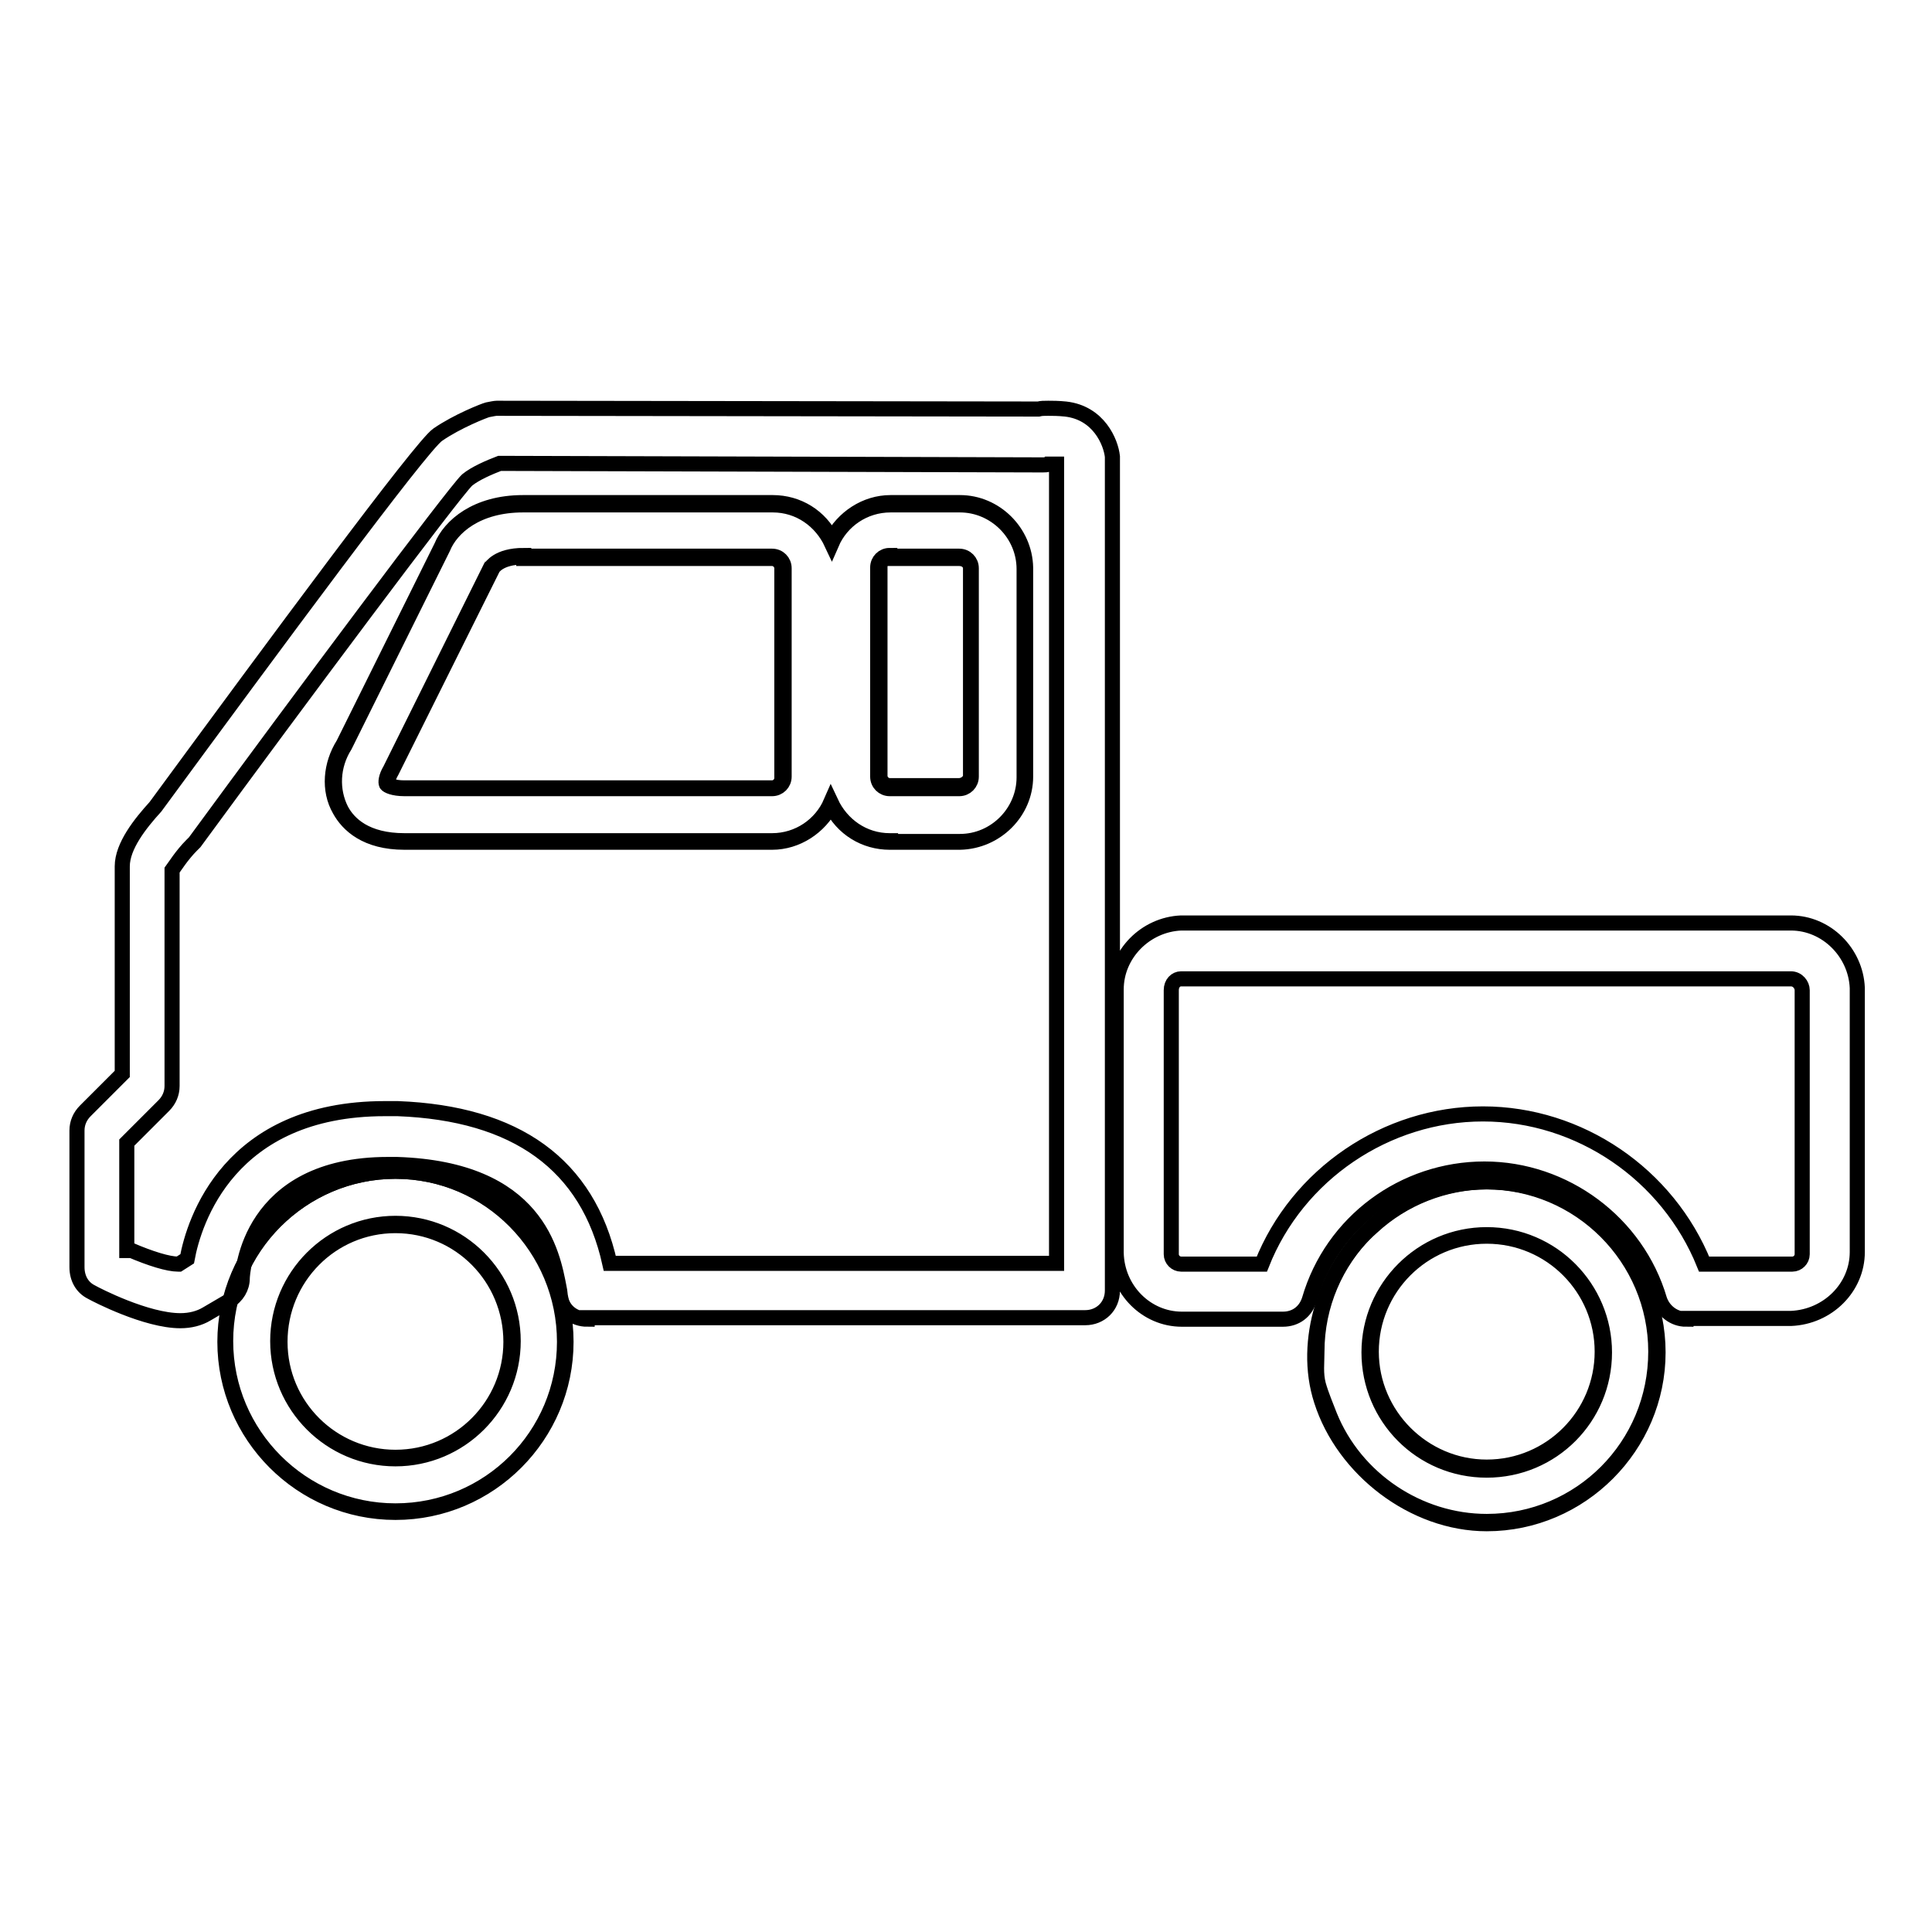 <?xml version="1.0" encoding="utf-8"?>
<!-- Svg Vector Icons : http://www.onlinewebfonts.com/icon -->
<!DOCTYPE svg PUBLIC "-//W3C//DTD SVG 1.1//EN" "http://www.w3.org/Graphics/SVG/1.1/DTD/svg11.dtd">
<svg version="1.1" xmlns="http://www.w3.org/2000/svg" xmlns:xlink="http://www.w3.org/1999/xlink" x="0px" y="0px" viewBox="0 0 256 256" enable-background="new 0 0 256 256" xml:space="preserve">
<g> <path stroke-width="2" fill-opacity="0" stroke="#000000"  d="M197,201.9c-9.7,0-19-7.2-21.9-16.3c-1.3-4-1.1-8.4,0.1-12.4c1.1-4,3.4-7.8,6.6-10.6c4.1-3.8,9.6-6,15.3-6 c12.5,0,22.6,10.2,22.6,22.6S209.5,201.9,197,201.9L197,201.9z M197,163.8c-8.5,0-15.3,6.9-15.3,15.3s6.9,15.3,15.3,15.3 c8.5,0,15.3-6.9,15.3-15.3S205.5,163.8,197,163.8z M52.4,200.4c-12.5,0-22.6-10.2-22.6-22.6c0-12.4,10.2-22.6,22.6-22.6 c12.5,0,22.6,10.2,22.6,22.6C75,190.2,64.9,200.4,52.4,200.4z M52.4,162.4c-8.5,0-15.3,6.9-15.3,15.4c0,8.5,6.9,15.3,15.3,15.3 c8.5,0,15.3-6.9,15.3-15.3C67.7,169.3,60.9,162.4,52.4,162.4z M117.9,111.6c-3.3,0-6.3-1.8-7.8-4.9c-1.5,2.9-4.5,4.9-7.8,4.9H53.6 c-5.1,0-7.5-2.3-8.6-4.3c-1.5-2.6-1.2-6,0.5-8.7l13-26.2c1.1-2.7,4.6-5.8,10.8-5.8h33.1c3.3,0,6.3,1.8,7.8,4.9 c1.5-2.9,4.5-4.9,7.8-4.9h9.2c4.7,0,8.6,3.9,8.7,8.6v27.7c0,4.7-3.9,8.6-8.7,8.7H117.9L117.9,111.6z M117.9,73.8 c-0.7,0-1.3,0.6-1.3,1.3v27.7c0,0.7,0.6,1.3,1.3,1.3h9.2c0.7,0,1.5-0.6,1.5-1.3V75.3c0-0.7-0.6-1.3-1.5-1.3h-9.2V73.8z M69.4,73.8 c-3.3,0-4.1,1.5-4.1,1.5l-13.4,26.9c-0.6,1-0.5,1.6-0.5,1.7c0.1,0.1,0.7,0.5,2.2,0.5h48.7c0.7,0,1.3-0.6,1.3-1.3V75.3 c0-0.7-0.6-1.3-1.3-1.3H69.4V73.8z"/> <path stroke-width="2" fill-opacity="0" stroke="#000000"  d="M197,201.6c-9,0-17.4-5.6-20.8-14c-0.5-1.3-1.1-2.7-1.5-4.1c-0.4-1.5-0.2-2.9-0.2-4.4 c0-12.4,10.1-22.5,22.4-22.5c12.4,0,22.5,10.1,22.5,22.5C219.4,191.6,209.4,201.6,197,201.6z M197,163.6c-8.6,0-15.6,7-15.6,15.6 c0,8.6,6.9,15.6,15.6,15.6s15.6-7,15.6-15.6C212.6,170.7,205.7,163.6,197,163.6z M52.4,200.2c-12.4,0-22.5-10.1-22.5-22.5 s10.1-22.5,22.5-22.5s22.4,10.2,22.4,22.6C74.8,190.2,64.8,200.2,52.4,200.2z M52.4,162.1c-8.6,0-15.6,7-15.6,15.6 s7,15.6,15.6,15.6c8.6,0,15.6-7,15.6-15.6S61,162.1,52.4,162.1z M117.9,111.4c-3.5,0-6.4-2.1-7.8-5.1c-1.3,3-4.3,5.1-7.8,5.1H53.6 c-5.1,0-7.4-2.2-8.4-4.1c-1.3-2.6-1.2-5.8,0.5-8.5l13-26.2c1.1-2.7,4.5-5.7,10.6-5.7h33.1c3.5,0,6.4,2.1,7.8,5.1 c1.3-3,4.3-5.1,7.8-5.1h9.2c4.6,0,8.5,3.8,8.5,8.5V103c0,4.6-3.8,8.5-8.5,8.5h-9.2V111.4z M117.9,73.6c-0.9,0-1.6,0.7-1.6,1.6v27.7 c0,0.9,0.7,1.6,1.6,1.6h9.2c0.9,0,1.6-0.7,1.6-1.6V75.3c0-0.9-0.7-1.6-1.6-1.6h-9.2V73.6z M69.4,73.6c-3.5,0-4.3,1.6-4.4,1.6 L51.7,102c-0.6,1-0.6,1.7-0.5,1.9c0.1,0.2,0.9,0.6,2.4,0.6h48.7c0.9,0,1.6-0.7,1.6-1.6V75.3c0-0.9-0.7-1.6-1.6-1.6H69.4V73.6z"/> <path stroke-width="2" fill-opacity="0" stroke="#000000"  d="M223.4,174.8c-1.6,0-3-1.1-3.5-2.6c-3-10.2-12.6-17.3-23.2-17.3c-10.7,0-20.2,7-23.2,17.3 c-0.5,1.6-1.8,2.6-3.5,2.6h-13.4c-4.7,0-8.6-3.9-8.7-8.8v-34.9c0-4.7,3.9-8.6,8.6-8.8h80.8c4.7,0,8.6,3.9,8.8,8.6v35 c0,4.7-3.9,8.6-8.8,8.8H223.4L223.4,174.8z M237.5,167.5c0.7,0,1.3-0.6,1.3-1.3v-35c0-0.7-0.6-1.5-1.5-1.5h-80.8 c-0.7,0-1.3,0.6-1.3,1.5v35c0,0.7,0.6,1.3,1.3,1.3h10.7c4.7-11.9,16.5-19.9,29.3-19.9c12.8,0,24.5,8,29.3,19.9H237.5L237.5,167.5z  M77.8,174.8c-1.7,0-3.2-1.1-3.5-2.8c-0.1-0.4-0.1-0.9-0.2-1.3c-0.9-4.7-2.9-15.8-21.5-16.4h-1.2c-18.5,0-19.3,14.5-19.3,15.1 c0,1.2-0.7,2.4-1.8,3l-2.9,1.7c-1,0.6-2.2,0.9-3.5,0.9c-4.5,0-11.1-3.4-11.8-3.8c-1.2-0.6-1.9-1.8-1.9-3.3v-18.1 c0-1,0.4-1.9,1.1-2.6l4.9-4.9v-27.5c0-2.7,2.4-5.7,4.4-7.9c15.8-21.5,35.2-47.8,37.4-49.3c2.6-1.8,6.2-3.2,6.6-3.3 c0.5-0.1,1-0.2,1.2-0.2l71.8,0.1c0.4-0.1,0.7-0.1,1.3-0.1c0.6,0,1.3,0,2.3,0.1c4.4,0.5,6,4.4,6.2,6.3V171c0,2.1-1.6,3.6-3.6,3.6 H77.8V174.8z M17.2,165.6c2.8,1.2,5.1,1.9,6.4,1.9h0.1l1.1-0.7c0.9-4.9,5.5-19.9,26.2-19.9h1.7c15.7,0.6,25.2,7.4,28.1,20.5H140 V61.5h-1.1c-0.1,0.1-0.5,0.1-0.7,0.1h-0.4l-71.6-0.2c-1.3,0.5-3.2,1.3-4.3,2.2c-1.8,1.7-22.1,28.9-36.1,48l-0.4,0.4 c-1.3,1.3-2.3,2.9-2.6,3.3v28.6c0,1-0.4,1.9-1.1,2.6l-4.9,4.9v14.3H17.2z"/></g>
</svg>